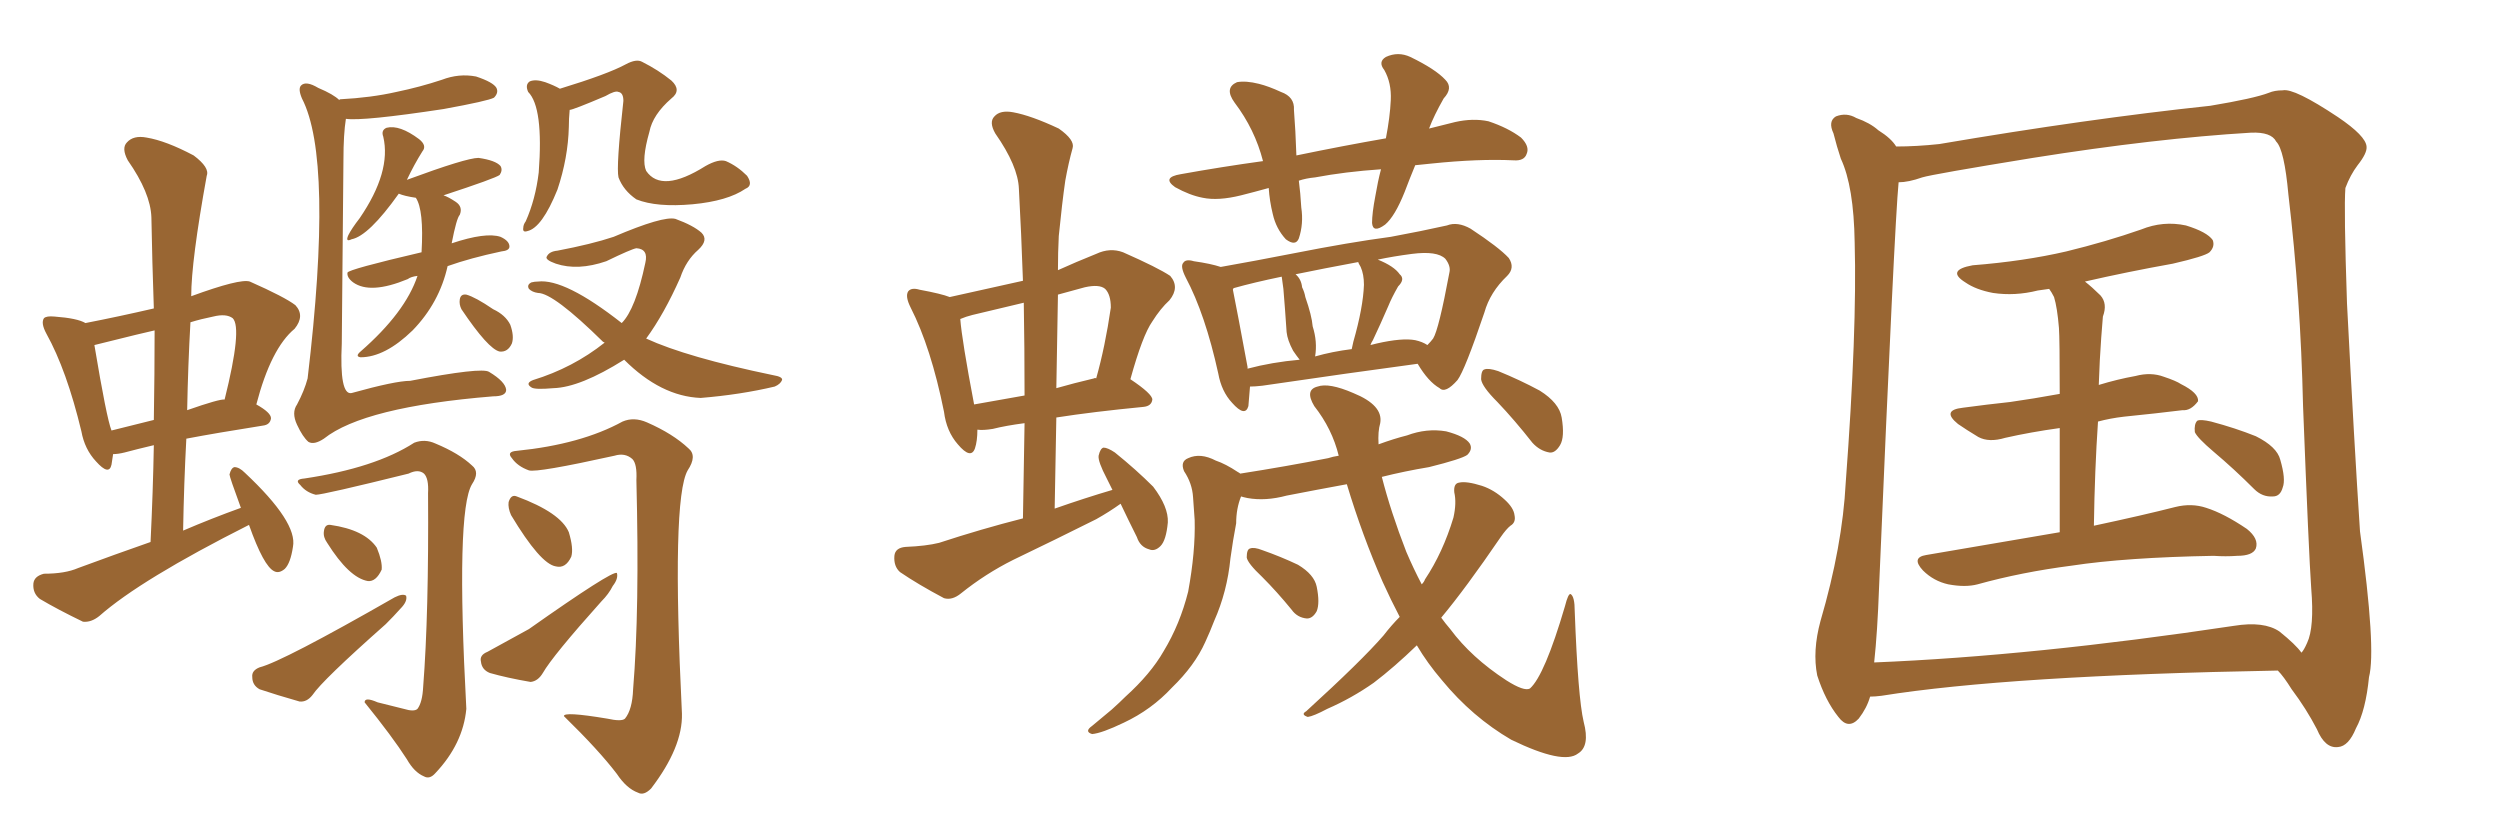 <svg xmlns="http://www.w3.org/2000/svg" xmlns:xlink="http://www.w3.org/1999/xlink" width="450" height="150"><path fill="#996633" padding="10" d="M44.82 94.48L44.82 94.48Q25.34 104.30 17.87 110.89L17.87 110.89Q16.41 112.06 14.94 111.91L14.94 111.91Q10.40 109.72 7.18 107.81L7.18 107.81Q5.86 106.79 6.01 105.03L6.01 105.03Q6.15 103.71 7.91 103.27L7.91 103.27Q11.72 103.27 14.06 102.25L14.06 102.25Q20.80 99.76 27.10 97.56L27.10 97.56Q27.54 88.48 27.69 80.13L27.69 80.13Q24.61 80.86 22.41 81.45L22.41 81.45Q21.24 81.74 20.36 81.74L20.36 81.74Q20.21 82.76 20.07 83.64L20.07 83.64Q19.63 85.69 17.29 83.06L17.29 83.06Q15.23 80.86 14.65 77.64L14.65 77.64Q12.01 66.65 8.35 60.06L8.35 60.06Q7.32 58.15 7.91 57.28L7.91 57.28Q8.35 56.84 9.81 56.98L9.81 56.98Q13.92 57.28 15.38 58.15L15.38 58.15Q21.39 56.98 27.69 55.52L27.69 55.52Q27.39 47.02 27.25 39.11L27.25 39.11Q27.10 34.72 23.00 28.86L23.00 28.86Q21.83 26.66 22.85 25.63L22.85 25.63Q24.02 24.32 26.37 24.76L26.37 24.76Q29.88 25.34 34.86 27.98L34.86 27.98Q37.79 30.18 37.21 31.64L37.21 31.64Q34.42 47.02 34.42 53.32L34.42 53.32Q43.21 50.10 44.97 50.68L44.97 50.68Q51.27 53.47 53.17 54.93L53.17 54.93Q54.93 56.84 53.03 59.18L53.03 59.18Q48.78 62.70 46.14 72.80L46.14 72.80Q48.78 74.27 48.78 75.29L48.78 75.29Q48.63 76.46 47.31 76.61L47.31 76.61Q38.96 77.93 33.54 78.96L33.54 78.96Q33.11 87.01 32.96 95.51L32.96 95.51Q38.09 93.31 43.36 91.41L43.36 91.41Q41.31 85.84 41.31 85.40L41.31 85.40Q41.60 84.23 42.19 84.08L42.19 84.08Q43.07 84.08 44.09 85.11L44.09 85.11Q53.61 94.04 52.73 98.44L52.73 98.44Q52.29 101.37 51.27 102.39L51.27 102.39Q50.24 103.27 49.37 102.83L49.37 102.83Q47.46 101.95 44.82 94.48ZM27.69 75.59L27.69 75.59Q27.83 67.09 27.83 59.47L27.83 59.47Q26.37 59.77 16.99 62.11L16.99 62.11Q19.19 75.29 20.07 77.49L20.07 77.49Q23.58 76.61 27.69 75.59ZM34.28 58.01L34.28 58.01Q33.84 65.77 33.69 73.83L33.69 73.83Q39.55 71.78 40.43 71.92L40.43 71.92Q43.65 59.03 41.89 57.28L41.89 57.28Q40.72 56.40 38.38 56.98L38.38 56.98Q36.18 57.42 34.28 58.01ZM61.08 18.02L61.08 18.02Q61.08 17.87 61.23 17.87L61.23 17.87Q66.80 17.58 71.34 16.55L71.34 16.55Q75.59 15.67 79.54 14.36L79.54 14.36Q82.62 13.18 85.69 13.77L85.69 13.77Q88.77 14.79 89.36 15.82L89.36 15.82Q89.79 16.70 88.92 17.58L88.92 17.58Q87.89 18.16 79.83 19.63L79.83 19.63Q65.33 21.83 62.26 21.39L62.26 21.39Q61.82 24.17 61.82 28.71L61.82 28.71Q61.67 46.73 61.52 61.82L61.52 61.82Q61.08 71.19 63.28 70.75L63.28 70.75Q71.19 68.55 73.83 68.55L73.83 68.55Q86.72 66.06 88.04 66.94L88.04 66.94Q90.97 68.70 91.11 70.17L91.11 70.17Q91.11 71.34 88.77 71.34L88.77 71.34Q65.48 73.24 58.30 78.96L58.30 78.96Q56.54 80.13 55.52 79.54L55.52 79.54Q54.49 78.66 53.47 76.46L53.47 76.46Q52.44 74.27 53.47 72.80L53.47 72.80Q54.79 70.31 55.37 68.12L55.37 68.12Q60.06 28.71 54.35 17.72L54.35 17.72Q53.61 15.97 54.20 15.38L54.20 15.38Q55.08 14.50 57.28 15.82L57.28 15.82Q60.06 16.99 61.08 18.02ZM75.15 49.66L75.15 49.66Q73.97 49.80 73.39 50.24L73.39 50.24Q66.65 53.03 63.57 50.83L63.57 50.83Q62.40 49.95 62.55 49.07L62.55 49.07Q62.70 48.49 75.88 45.41L75.88 45.41Q76.32 37.79 74.85 35.60L74.85 35.60Q72.80 35.30 71.78 34.86L71.78 34.86Q66.36 42.48 63.28 43.07L63.28 43.07Q62.11 43.65 62.70 42.33L62.70 42.33Q63.28 41.16 64.75 39.26L64.75 39.26Q70.46 30.91 68.99 24.61L68.99 24.61Q68.55 23.44 69.58 23.00L69.58 23.00Q71.92 22.41 75.44 25.05L75.44 25.05Q76.90 26.22 76.03 27.25L76.03 27.25Q74.56 29.59 73.24 32.37L73.24 32.37Q83.94 28.42 86.13 28.42L86.13 28.42Q89.21 28.86 90.09 29.88L90.09 29.88Q90.53 30.62 89.94 31.49L89.94 31.49Q89.21 32.08 79.83 35.16L79.83 35.16Q80.71 35.45 82.03 36.33L82.03 36.33Q83.35 37.21 82.76 38.67L82.76 38.67Q82.18 39.26 81.30 43.80L81.30 43.80Q87.45 41.75 90.09 42.63L90.09 42.63Q91.70 43.36 91.70 44.38L91.70 44.38Q91.70 45.12 90.23 45.26L90.23 45.26Q84.67 46.44 80.57 47.90L80.57 47.90Q79.10 54.49 74.27 59.47L74.27 59.47Q69.29 64.31 64.89 64.31L64.89 64.31Q63.87 64.16 64.89 63.28L64.89 63.28Q72.95 56.25 75.15 49.66ZM83.06 55.66L83.06 55.66Q82.62 54.79 82.76 53.91L82.76 53.91Q82.91 52.88 83.94 53.03L83.94 53.03Q85.55 53.47 88.77 55.66L88.77 55.66Q90.97 56.69 91.85 58.45L91.85 58.45Q92.58 60.50 92.14 61.82L92.14 61.82Q91.41 63.43 89.94 63.28L89.94 63.28Q87.89 62.84 83.06 55.66ZM102.54 19.78L102.54 19.78Q102.39 21.39 102.39 22.85L102.39 22.85Q102.25 28.42 100.34 34.13L100.34 34.13Q97.56 41.02 94.92 41.60L94.92 41.60Q94.04 41.89 94.19 41.02L94.19 41.02Q94.19 40.43 94.63 39.84L94.63 39.84Q96.39 35.89 96.97 31.05L96.97 31.05Q97.85 19.34 95.07 16.55L95.07 16.55Q94.48 15.23 95.36 14.65L95.36 14.65Q96.39 14.21 98.14 14.79L98.14 14.79Q99.76 15.38 100.78 15.97L100.78 15.97Q109.42 13.33 112.65 11.57L112.65 11.57Q114.55 10.55 115.58 11.13L115.58 11.13Q118.51 12.60 120.85 14.50L120.85 14.50Q122.75 16.26 120.85 17.72L120.85 17.72Q117.48 20.65 116.89 23.73L116.89 23.73Q115.43 28.86 116.31 30.76L116.31 30.76Q119.09 34.86 127.00 29.88L127.00 29.88Q129.35 28.56 130.66 29.00L130.66 29.00Q132.71 29.88 134.47 31.64L134.47 31.64Q135.64 33.40 134.18 33.98L134.18 33.98Q130.96 36.18 124.66 36.77L124.66 36.77Q118.21 37.35 114.55 35.89L114.55 35.89Q112.21 34.28 111.33 31.93L111.33 31.93Q110.89 30.03 112.21 18.16L112.21 18.16Q112.21 16.70 111.33 16.55L111.33 16.55Q110.74 16.26 108.98 17.29L108.98 17.29Q103.13 19.78 102.54 19.78ZM112.35 64.75L112.35 64.75Q104.44 69.73 99.61 69.87L99.61 69.87Q96.24 70.17 95.65 69.73L95.65 69.73Q94.48 68.99 95.95 68.41L95.95 68.41Q103.13 66.21 108.84 61.67L108.84 61.67Q108.54 61.52 108.54 61.52L108.54 61.52Q99.61 52.73 96.83 52.73L96.83 52.73Q95.80 52.59 95.21 52.00L95.21 52.00Q94.78 51.27 95.65 50.83L95.65 50.83Q96.24 50.68 96.83 50.68L96.83 50.68Q101.66 50.10 111.91 58.15L111.91 58.15Q114.40 55.66 116.16 47.31L116.16 47.31Q116.75 44.82 114.55 44.68L114.55 44.68Q113.67 44.82 109.13 47.02L109.13 47.02Q104.00 48.78 100.05 47.46L100.05 47.46Q98.00 46.73 98.44 46.14L98.44 46.14Q98.88 45.26 100.34 45.12L100.34 45.12Q106.49 43.95 110.45 42.63L110.45 42.63Q119.38 38.82 121.58 39.40L121.58 39.40Q124.80 40.58 126.27 41.89L126.27 41.89Q127.59 43.21 125.68 44.97L125.68 44.97Q123.49 46.88 122.46 49.95L122.46 49.95Q119.53 56.54 116.31 60.94L116.31 60.94Q123.63 64.31 139.16 67.53L139.16 67.53Q140.92 67.82 140.77 68.41L140.77 68.41Q140.48 69.14 139.45 69.58L139.45 69.58Q133.30 71.04 126.12 71.63L126.12 71.63Q118.95 71.34 112.35 64.75ZM54.79 86.13L54.79 86.13Q67.53 84.23 74.56 79.69L74.56 79.69Q76.46 78.96 78.37 79.83L78.37 79.83Q82.62 81.59 84.96 83.79L84.96 83.79Q86.43 84.96 84.96 87.16L84.96 87.16Q82.03 91.99 83.94 127.59L83.94 127.59Q83.35 133.89 78.37 139.16L78.37 139.16Q77.34 140.33 76.32 139.75L76.32 139.75Q74.56 139.01 73.24 136.67L73.24 136.67Q70.61 132.57 65.63 126.42L65.63 126.42Q65.63 125.39 67.97 126.42L67.97 126.42Q70.31 127.00 72.66 127.59L72.66 127.59Q74.56 128.17 75.15 127.59L75.15 127.59Q76.03 126.42 76.17 123.63L76.17 123.63Q77.20 110.45 77.05 88.77L77.05 88.77Q77.20 86.13 76.32 85.25L76.32 85.25Q75.29 84.38 73.54 85.25L73.54 85.25Q58.15 89.06 56.84 89.06L56.84 89.06Q55.08 88.62 54.05 87.30L54.05 87.30Q52.88 86.28 54.79 86.13ZM58.89 97.71L58.89 97.71Q58.15 96.68 58.30 95.65L58.30 95.65Q58.45 94.34 59.47 94.48L59.47 94.48Q65.63 95.36 67.82 98.58L67.82 98.58Q68.85 101.07 68.70 102.54L68.70 102.54Q67.68 104.74 66.21 104.59L66.21 104.59Q62.84 104.00 58.89 97.71ZM46.73 120.12L46.73 120.12Q50.83 119.09 71.04 107.52L71.04 107.52Q72.51 106.79 73.10 107.23L73.10 107.23Q73.39 108.25 72.07 109.57L72.07 109.57Q70.90 110.89 69.43 112.35L69.43 112.35Q58.01 122.46 56.25 125.10L56.25 125.10Q55.22 126.42 53.91 126.27L53.91 126.27Q49.80 125.10 46.73 124.07L46.73 124.07Q45.41 123.34 45.41 121.88L45.41 121.88Q45.26 120.70 46.73 120.12ZM93.02 81.15L93.02 81.15Q104.59 79.98 112.06 75.88L112.06 75.88Q114.11 75 116.46 76.03L116.46 76.03Q121.14 78.08 123.93 80.71L123.93 80.71Q125.54 82.03 123.78 84.67L123.78 84.67Q120.85 89.79 122.75 128.47L122.75 128.47Q122.90 134.47 117.19 141.94L117.19 141.94Q115.87 143.26 114.84 142.68L114.84 142.68Q112.79 141.94 111.04 139.31L111.04 139.31Q107.81 135.06 101.51 128.91L101.51 128.91Q101.37 128.03 109.28 129.35L109.28 129.35Q111.91 129.93 112.50 129.35L112.50 129.35Q113.82 127.73 113.96 124.07L113.96 124.07Q115.14 109.86 114.55 86.43L114.55 86.43Q114.70 83.50 113.82 82.62L113.82 82.62Q112.50 81.45 110.60 82.03L110.60 82.03Q96.68 85.11 95.21 84.67L95.21 84.67Q93.16 83.94 92.14 82.47L92.14 82.47Q91.11 81.30 93.02 81.15ZM91.99 92.72L91.99 92.72Q91.41 91.41 91.55 90.38L91.55 90.38Q91.99 88.92 93.02 89.36L93.02 89.36Q100.93 92.29 102.39 95.80L102.39 95.80Q103.27 98.73 102.83 100.20L102.83 100.20Q101.81 102.39 100.05 101.95L100.05 101.95Q97.27 101.51 91.99 92.72ZM87.74 117.33L87.74 117.33L87.74 117.33Q88.04 117.19 95.21 113.23L95.21 113.23Q110.16 102.69 111.04 103.13L111.04 103.13Q111.33 104.15 110.30 105.47L110.30 105.47Q109.57 106.93 108.25 108.25L108.25 108.25Q99.46 118.07 97.71 121.14L97.71 121.14Q96.83 122.61 95.51 122.75L95.51 122.75Q91.26 122.02 88.18 121.14L88.18 121.14Q86.72 120.56 86.57 119.09L86.57 119.09Q86.28 117.92 87.74 117.33ZM254.74 29.74L254.74 29.74Q253.71 32.23 252.83 34.57L252.83 34.57Q251.07 38.96 249.32 40.43L249.32 40.43Q247.12 42.04 246.97 40.14L246.97 40.14Q246.97 38.38 247.56 35.30L247.56 35.30Q248.00 32.67 248.58 30.47L248.58 30.47Q242.14 30.91 236.72 31.93L236.72 31.93Q235.11 32.08 233.79 32.52L233.79 32.52Q234.08 34.72 234.23 37.35L234.23 37.35Q234.67 40.28 233.79 42.92L233.79 42.92Q233.20 44.38 231.45 43.07L231.45 43.07Q229.69 41.16 229.10 38.53L229.10 38.53Q228.52 36.18 228.37 33.84L228.37 33.84Q225.73 34.57 223.39 35.16L223.39 35.16Q219.29 36.18 216.50 35.60L216.50 35.60Q214.16 35.16 211.52 33.69L211.52 33.69Q209.03 31.93 212.55 31.35L212.55 31.35Q219.87 30.03 227.34 29.00L227.34 29.00Q225.88 23.29 222.22 18.46L222.22 18.46Q220.31 15.82 222.66 14.79L222.66 14.79Q224.27 14.50 226.61 15.09L226.61 15.09Q228.37 15.53 230.57 16.55L230.57 16.55Q233.06 17.43 232.91 19.78L232.91 19.78Q233.20 23.44 233.35 27.98L233.35 27.98Q241.85 26.22 249.46 24.90L249.46 24.90Q250.20 21.09 250.34 18.02L250.34 18.02Q250.49 14.94 249.17 12.60L249.17 12.60Q248.00 11.13 249.46 10.25L249.46 10.25Q251.66 9.23 253.86 10.25L253.86 10.25Q258.40 12.45 260.16 14.36L260.16 14.36Q261.62 15.82 259.86 17.72L259.86 17.72Q258.11 20.80 257.23 23.14L257.23 23.14Q259.57 22.56 261.91 21.97L261.91 21.97Q265.14 21.24 267.92 21.83L267.92 21.83Q271.44 23.00 273.78 24.76L273.78 24.76Q275.39 26.37 274.80 27.69L274.80 27.69Q274.37 29.00 272.46 28.86L272.46 28.86Q266.16 28.56 257.67 29.44L257.67 29.44Q256.05 29.59 254.74 29.74ZM225 69.58L225 69.58Q224.85 71.63 224.71 73.10L224.71 73.10Q224.12 75.15 221.78 72.51L221.78 72.51Q219.87 70.46 219.29 67.24L219.29 67.24Q216.94 56.54 213.43 49.95L213.43 49.95Q212.40 47.90 212.99 47.31L212.99 47.31Q213.43 46.58 214.89 47.02L214.89 47.02Q217.97 47.46 219.73 48.05L219.73 48.05Q225.59 47.02 233.06 45.56L233.06 45.56Q242.72 43.65 250.34 42.63L250.34 42.63Q255.91 41.60 260.45 40.58L260.45 40.58Q262.35 39.84 264.70 41.16L264.70 41.16Q269.82 44.53 271.58 46.44L271.58 46.44Q272.75 48.19 271.29 49.66L271.29 49.66Q268.21 52.59 267.19 56.25L267.19 56.25L267.19 56.25Q263.67 66.65 262.35 68.41L262.35 68.41Q260.16 70.90 259.13 69.87L259.13 69.87Q257.08 68.70 255.18 65.48L255.18 65.48Q243.16 67.09 227.20 69.43L227.20 69.43Q225.88 69.58 225 69.58ZM254.74 61.23L254.74 61.23Q256.05 61.52 256.93 62.11L256.93 62.11Q257.52 61.52 257.96 60.94L257.96 60.94Q258.98 59.33 260.89 49.07L260.89 49.07Q261.18 47.90 260.16 46.58L260.16 46.58Q258.69 45.12 254.15 45.70L254.15 45.70Q250.78 46.14 248.00 46.73L248.00 46.73Q250.93 47.90 251.95 49.37L251.95 49.37Q252.98 50.24 251.66 51.56L251.66 51.56Q250.49 53.61 249.90 55.08L249.90 55.08Q248.44 58.45 247.12 61.23L247.12 61.23Q246.83 61.67 246.68 62.11L246.68 62.11Q247.27 61.96 247.85 61.82L247.85 61.82Q252.39 60.79 254.74 61.23ZM236.72 64.16L236.72 64.16Q239.79 63.28 243.31 62.84L243.31 62.84Q243.46 62.11 243.60 61.52L243.60 61.52Q245.36 55.37 245.51 51.27L245.51 51.27Q245.51 49.37 244.92 48.05L244.92 48.05Q244.48 47.31 244.48 47.17L244.48 47.17Q238.18 48.34 233.20 49.37L233.20 49.37Q234.23 50.24 234.38 51.71L234.38 51.71Q234.81 52.59 234.96 53.47L234.96 53.47Q236.13 56.84 236.28 58.74L236.28 58.74Q237.16 61.52 236.72 64.16ZM224.56 66.36L224.56 66.36Q228.96 65.19 233.94 64.75L233.94 64.75Q233.35 64.01 232.76 63.13L232.76 63.13Q231.74 61.23 231.59 59.77L231.59 59.77Q231.45 58.01 231.30 55.66L231.30 55.66Q231.15 53.47 231.01 52.00L231.01 52.00Q230.86 50.83 230.71 49.80L230.71 49.80Q225.73 50.83 222.07 51.86L222.07 51.86Q221.92 52.00 221.92 52.15L221.92 52.15Q222.66 55.81 224.56 66.06L224.56 66.06Q224.56 66.21 224.56 66.36ZM227.20 103.86L227.20 103.86Q224.56 101.37 224.41 100.34L224.41 100.34Q224.41 98.88 225 98.73L225 98.73Q225.73 98.44 227.20 99.02L227.20 99.02Q230.57 100.20 233.64 101.66L233.64 101.66Q236.57 103.42 237.01 105.62L237.01 105.62Q237.60 108.54 237.01 110.01L237.01 110.01Q236.28 111.33 235.25 111.33L235.25 111.33Q233.50 111.18 232.47 109.72L232.47 109.72Q229.83 106.49 227.20 103.86ZM251.95 111.04L251.95 111.04Q250.34 107.96 248.88 104.74L248.88 104.74Q245.21 96.39 242.43 87.16L242.43 87.16Q236.87 88.18 231.59 89.21L231.59 89.21Q227.78 90.23 224.56 89.65L224.56 89.65Q223.83 89.50 223.39 89.36L223.39 89.36Q222.51 91.55 222.51 94.19L222.51 94.19Q221.92 97.27 221.48 100.49L221.48 100.49Q220.90 106.49 218.55 111.77L218.55 111.77Q217.82 113.67 216.94 115.58L216.94 115.58Q215.04 119.82 210.94 123.78L210.94 123.78Q207.28 127.73 202.29 130.08L202.29 130.08Q198.34 131.98 196.58 132.13L196.58 132.13Q195.12 131.69 196.58 130.66L196.58 130.66Q198.34 129.20 200.10 127.73L200.10 127.73Q201.56 126.42 202.59 125.39L202.59 125.39Q207.13 121.29 209.47 117.19L209.47 117.19Q212.40 112.35 213.87 106.49L213.87 106.49Q215.19 99.32 215.04 93.60L215.04 93.60Q214.89 91.41 214.75 89.50L214.75 89.50Q214.60 87.01 213.13 84.81L213.13 84.81Q212.40 83.06 213.87 82.47L213.87 82.47Q216.06 81.45 218.85 82.91L218.85 82.91Q220.61 83.50 222.80 84.96L222.80 84.96Q223.10 85.11 223.24 85.25L223.24 85.25Q231.59 83.94 239.06 82.47L239.06 82.47Q239.94 82.18 240.97 82.03L240.97 82.03Q239.79 77.20 236.57 73.10L236.57 73.10Q234.81 70.17 237.16 69.58L237.16 69.58Q239.21 68.85 243.60 70.75L243.60 70.75Q249.02 72.95 248.44 76.17L248.44 76.17Q248.00 77.64 248.14 79.98L248.14 79.98Q250.93 78.96 253.27 78.37L253.27 78.37Q256.79 77.05 260.30 77.64L260.30 77.64Q263.67 78.52 264.55 79.83L264.55 79.83Q265.14 80.86 264.11 81.88L264.11 81.88Q263.09 82.62 257.23 84.08L257.23 84.08Q252.83 84.81 248.73 85.84L248.73 85.84Q250.34 92.14 253.13 99.32L253.13 99.32Q254.44 102.39 255.91 105.18L255.91 105.18Q256.35 104.74 256.49 104.30L256.49 104.30Q259.72 99.46 261.62 93.16L261.62 93.16Q262.21 90.53 261.77 88.62L261.77 88.62Q261.62 87.01 262.65 86.87L262.65 86.87Q263.96 86.57 266.75 87.45L266.75 87.45Q268.95 88.18 270.85 89.94L270.85 89.94Q272.46 91.41 272.61 92.72L272.61 92.72Q272.90 94.04 271.88 94.63L271.88 94.63Q271.14 95.21 270.12 96.68L270.12 96.68Q263.82 105.91 259.42 111.18L259.42 111.18Q260.16 112.21 261.04 113.23L261.04 113.23Q264.84 118.36 271.14 122.46L271.14 122.46Q274.37 124.51 275.39 123.93L275.39 123.93Q278.03 121.58 281.69 109.13L281.69 109.13Q282.28 106.79 282.71 106.93L282.71 106.93Q283.45 107.37 283.45 110.01L283.45 110.01Q284.03 125.54 285.06 129.93L285.06 129.93Q286.23 134.33 284.03 135.64L284.03 135.64Q281.40 137.70 272.02 133.15L272.02 133.15Q264.99 129.05 259.57 122.46L259.57 122.46Q256.93 119.38 255.03 116.16L255.03 116.16Q250.93 120.12 247.27 122.90L247.27 122.90Q243.31 125.68 238.92 127.59L238.92 127.59Q236.43 128.91 235.40 129.05L235.40 129.05Q234.08 128.61 235.11 128.03L235.11 128.03Q245.07 118.95 249.02 114.40L249.02 114.40Q250.49 112.50 251.95 111.04ZM269.53 72.36L269.53 72.36Q266.75 69.58 266.60 68.26L266.60 68.26Q266.60 66.65 267.19 66.50L267.19 66.50Q267.92 66.21 269.68 66.80L269.68 66.80Q273.63 68.41 277.15 70.31L277.15 70.31Q280.66 72.51 281.10 75.15L281.10 75.15Q281.69 78.66 280.81 80.13L280.81 80.13Q279.93 81.59 278.91 81.45L278.91 81.45Q277.15 81.15 275.83 79.69L275.83 79.69Q272.61 75.59 269.53 72.36ZM190.43 48.63L190.43 48.63Q193.65 47.17 197.31 45.70L197.31 45.70Q199.80 44.53 202.15 45.41L202.15 45.41Q208.45 48.19 210.64 49.66L210.64 49.66Q212.40 51.71 210.50 54.05L210.50 54.05Q208.89 55.52 207.42 57.86L207.42 57.86Q205.66 60.35 203.47 68.26L203.47 68.26Q207.42 70.90 207.42 71.92L207.42 71.92Q207.28 73.10 205.81 73.24L205.81 73.24Q196.73 74.12 190.14 75.15L190.14 75.15Q189.99 83.20 189.84 91.55L189.84 91.55Q195.26 89.65 200.24 88.18L200.24 88.18Q199.66 87.01 199.22 86.13L199.22 86.13Q197.61 83.06 197.75 82.03L197.75 82.03Q198.05 80.71 198.63 80.57L198.63 80.57Q199.37 80.57 200.68 81.45L200.68 81.45Q204.49 84.52 207.57 87.60L207.57 87.60Q210.35 91.26 210.21 94.04L210.21 94.04Q209.91 97.27 208.89 98.29L208.89 98.29Q207.86 99.32 206.84 98.88L206.84 98.88Q205.22 98.44 204.64 96.68L204.64 96.68Q203.03 93.46 201.71 90.67L201.71 90.67Q199.66 92.14 197.31 93.46L197.31 93.46Q189.99 97.12 182.37 100.78L182.37 100.78Q177.39 103.27 173.00 106.79L173.00 106.79Q171.39 108.11 169.92 107.67L169.92 107.67Q165.23 105.18 162.01 102.98L162.01 102.98Q160.84 101.95 160.99 100.05L160.99 100.05Q161.13 98.58 163.04 98.44L163.04 98.44Q166.70 98.29 169.04 97.71L169.04 97.71Q176.66 95.21 184.13 93.31L184.13 93.31Q184.28 84.52 184.42 76.17L184.42 76.17Q181.05 76.61 178.71 77.20L178.71 77.20Q176.95 77.49 175.93 77.34L175.93 77.34Q175.93 79.39 175.49 80.71L175.49 80.71Q174.76 82.76 172.41 79.98L172.41 79.98Q170.36 77.64 169.92 74.12L169.92 74.12Q167.58 62.55 163.92 55.37L163.92 55.37Q162.89 53.32 163.48 52.44L163.48 52.44Q164.06 51.71 165.53 52.15L165.53 52.15Q169.48 52.88 170.95 53.47L170.95 53.47Q177.54 52.00 184.13 50.54L184.13 50.54Q183.84 42.04 183.40 33.98L183.40 33.98Q183.25 29.88 179.15 24.02L179.15 24.02Q177.98 21.97 179.00 20.95L179.00 20.95Q180.03 19.78 182.37 20.21L182.37 20.21Q185.60 20.80 190.58 23.14L190.58 23.14Q193.51 25.20 193.07 26.66L193.07 26.66Q192.33 29.30 191.75 32.52L191.75 32.52Q191.16 36.62 190.58 42.48L190.58 42.48Q190.43 45.41 190.43 48.63ZM190.43 53.03L190.43 53.03Q190.28 61.38 190.14 69.87L190.14 69.87Q193.21 68.99 196.88 68.12L196.88 68.12Q197.17 67.97 197.31 68.12L197.31 68.12Q198.93 62.40 199.95 55.37L199.95 55.37Q199.95 53.03 198.93 52.00L198.93 52.00Q197.90 51.12 195.26 51.71L195.26 51.71Q192.63 52.44 190.43 53.03ZM184.42 71.19L184.42 71.19L184.42 71.19Q184.42 62.55 184.28 54.49L184.28 54.49Q179.44 55.66 175.05 56.69L175.05 56.69Q173.88 56.98 172.85 57.42L172.85 57.42Q173.14 61.23 175.34 72.80L175.34 72.80Q179.44 72.07 184.42 71.19ZM370.75 95.80L370.75 95.80Q370.75 84.52 370.75 77.05L370.75 77.05Q365.48 77.78 360.94 78.81L360.94 78.81Q358.01 79.69 356.10 78.66L356.10 78.66Q353.91 77.34 352.44 76.32L352.44 76.32Q349.37 73.83 353.32 73.39L353.32 73.39Q357.71 72.80 361.82 72.36L361.82 72.36Q365.92 71.78 370.75 70.90L370.75 70.90Q370.75 60.94 370.61 59.03L370.61 59.03Q370.31 55.37 369.73 53.47L369.73 53.47Q369.29 52.59 368.85 52.00L368.85 52.00Q367.68 52.15 366.80 52.29L366.80 52.29Q362.70 53.32 358.74 52.73L358.74 52.73Q355.66 52.15 353.76 50.83L353.76 50.83Q350.24 48.63 355.08 47.75L355.08 47.75Q364.31 47.02 371.92 45.26L371.92 45.26Q379.10 43.51 385.40 41.31L385.40 41.31Q389.36 39.70 393.46 40.58L393.46 40.58Q397.27 41.75 398.29 43.21L398.29 43.21Q398.73 44.38 397.71 45.41L397.71 45.41Q396.83 46.14 391.11 47.46L391.11 47.46Q382.91 48.93 375.29 50.68L375.29 50.68Q376.61 51.71 378.08 53.17L378.08 53.17Q379.39 54.64 378.52 56.98L378.52 56.98Q378.37 58.59 378.22 60.79L378.22 60.79Q377.93 64.75 377.78 69.29L377.78 69.29Q381.15 68.26 384.38 67.68L384.38 67.68Q387.16 66.94 389.50 67.82L389.50 67.82Q391.70 68.55 392.58 69.14L392.58 69.14Q395.80 70.75 395.65 72.22L395.65 72.22Q394.34 73.97 392.87 73.83L392.87 73.83Q388.18 74.41 382.32 75L382.32 75Q379.83 75.29 377.64 75.88L377.64 75.88Q377.05 84.52 376.90 94.63L376.90 94.63Q385.84 92.72 391.55 91.26L391.55 91.26Q394.48 90.53 397.12 91.41L397.12 91.41Q400.34 92.43 404.44 95.21L404.44 95.21Q406.64 96.97 406.05 98.73L406.05 98.73Q405.47 100.05 402.69 100.05L402.69 100.05Q400.63 100.20 398.44 100.05L398.44 100.05Q382.62 100.34 372.95 101.81L372.95 101.81Q363.87 102.98 355.96 105.18L355.96 105.18Q353.76 105.76 350.68 105.18L350.68 105.18Q348.05 104.59 346.14 102.69L346.14 102.69Q343.95 100.34 346.73 99.90L346.73 99.90Q359.62 97.71 370.75 95.80ZM398.44 81.30L398.44 81.30Q395.51 78.81 395.07 77.78L395.07 77.78Q394.92 76.32 395.51 75.73L395.51 75.73Q396.09 75.44 398.00 75.88L398.00 75.88Q402.39 77.05 406.05 78.52L406.05 78.52Q409.86 80.42 410.45 82.76L410.45 82.76Q411.47 86.28 410.89 87.74L410.89 87.74Q410.45 89.36 409.13 89.36L409.13 89.36Q407.23 89.50 405.76 88.04L405.76 88.04Q402.10 84.38 398.44 81.30ZM336.62 125.39L336.62 125.39Q336.04 127.44 334.57 129.35L334.57 129.35Q332.67 131.40 330.91 129.05L330.91 129.05Q328.56 126.12 327.10 121.58L327.10 121.58Q326.22 117.19 327.69 111.77L327.69 111.77Q331.64 98.29 332.23 86.87L332.23 86.87Q334.28 59.47 333.84 43.65L333.84 43.65Q333.69 33.54 331.35 28.56L331.35 28.56Q330.62 26.37 330.03 24.02L330.03 24.02Q329.00 21.83 330.47 20.95L330.47 20.95Q332.37 20.21 334.13 21.24L334.13 21.24Q336.62 22.12 338.09 23.44L338.09 23.44Q340.43 24.90 341.31 26.37L341.31 26.37Q344.97 26.37 349.07 25.93L349.07 25.93Q375.73 21.39 397.85 19.04L397.85 19.04Q405.76 17.72 408.40 16.70L408.40 16.70Q409.42 16.26 410.89 16.26L410.89 16.26Q412.94 15.82 420.85 21.09L420.85 21.09Q425.83 24.46 425.98 26.37L425.98 26.37Q426.12 27.54 424.37 29.74L424.37 29.74Q423.05 31.49 422.17 33.84L422.17 33.84Q421.88 37.50 422.46 54.64L422.46 54.64Q423.78 80.27 424.80 95.65L424.80 95.65Q427.73 116.89 426.42 121.88L426.42 121.88Q425.83 127.88 424.07 131.10L424.07 131.10Q422.75 134.33 420.85 134.47L420.85 134.47Q418.51 134.77 417.04 131.25L417.04 131.25Q415.14 127.59 412.50 124.07L412.50 124.07Q411.04 121.73 410.01 120.70L410.01 120.70Q361.52 121.58 338.67 125.24L338.67 125.24Q337.50 125.39 336.62 125.39ZM410.30 113.67L410.30 113.67L410.30 113.67Q413.23 116.02 414.26 117.48L414.26 117.48Q414.70 117.04 415.28 115.72L415.28 115.72Q416.60 112.94 416.02 105.91L416.02 105.91Q415.58 99.61 414.55 73.10L414.55 73.10Q414.11 53.61 411.91 35.01L411.91 35.01Q411.18 26.95 409.72 25.49L409.72 25.49Q408.84 23.73 405.18 23.88L405.18 23.88Q388.04 24.90 365.92 28.42L365.92 28.42Q347.90 31.35 346.00 31.93L346.00 31.93Q343.51 32.81 341.75 32.81L341.75 32.81Q341.02 40.14 338.23 105.76L338.23 105.76Q337.94 113.82 337.35 119.24L337.35 119.24Q366.06 118.07 402.10 112.65L402.10 112.65Q407.52 111.77 410.30 113.67Z"/></svg>